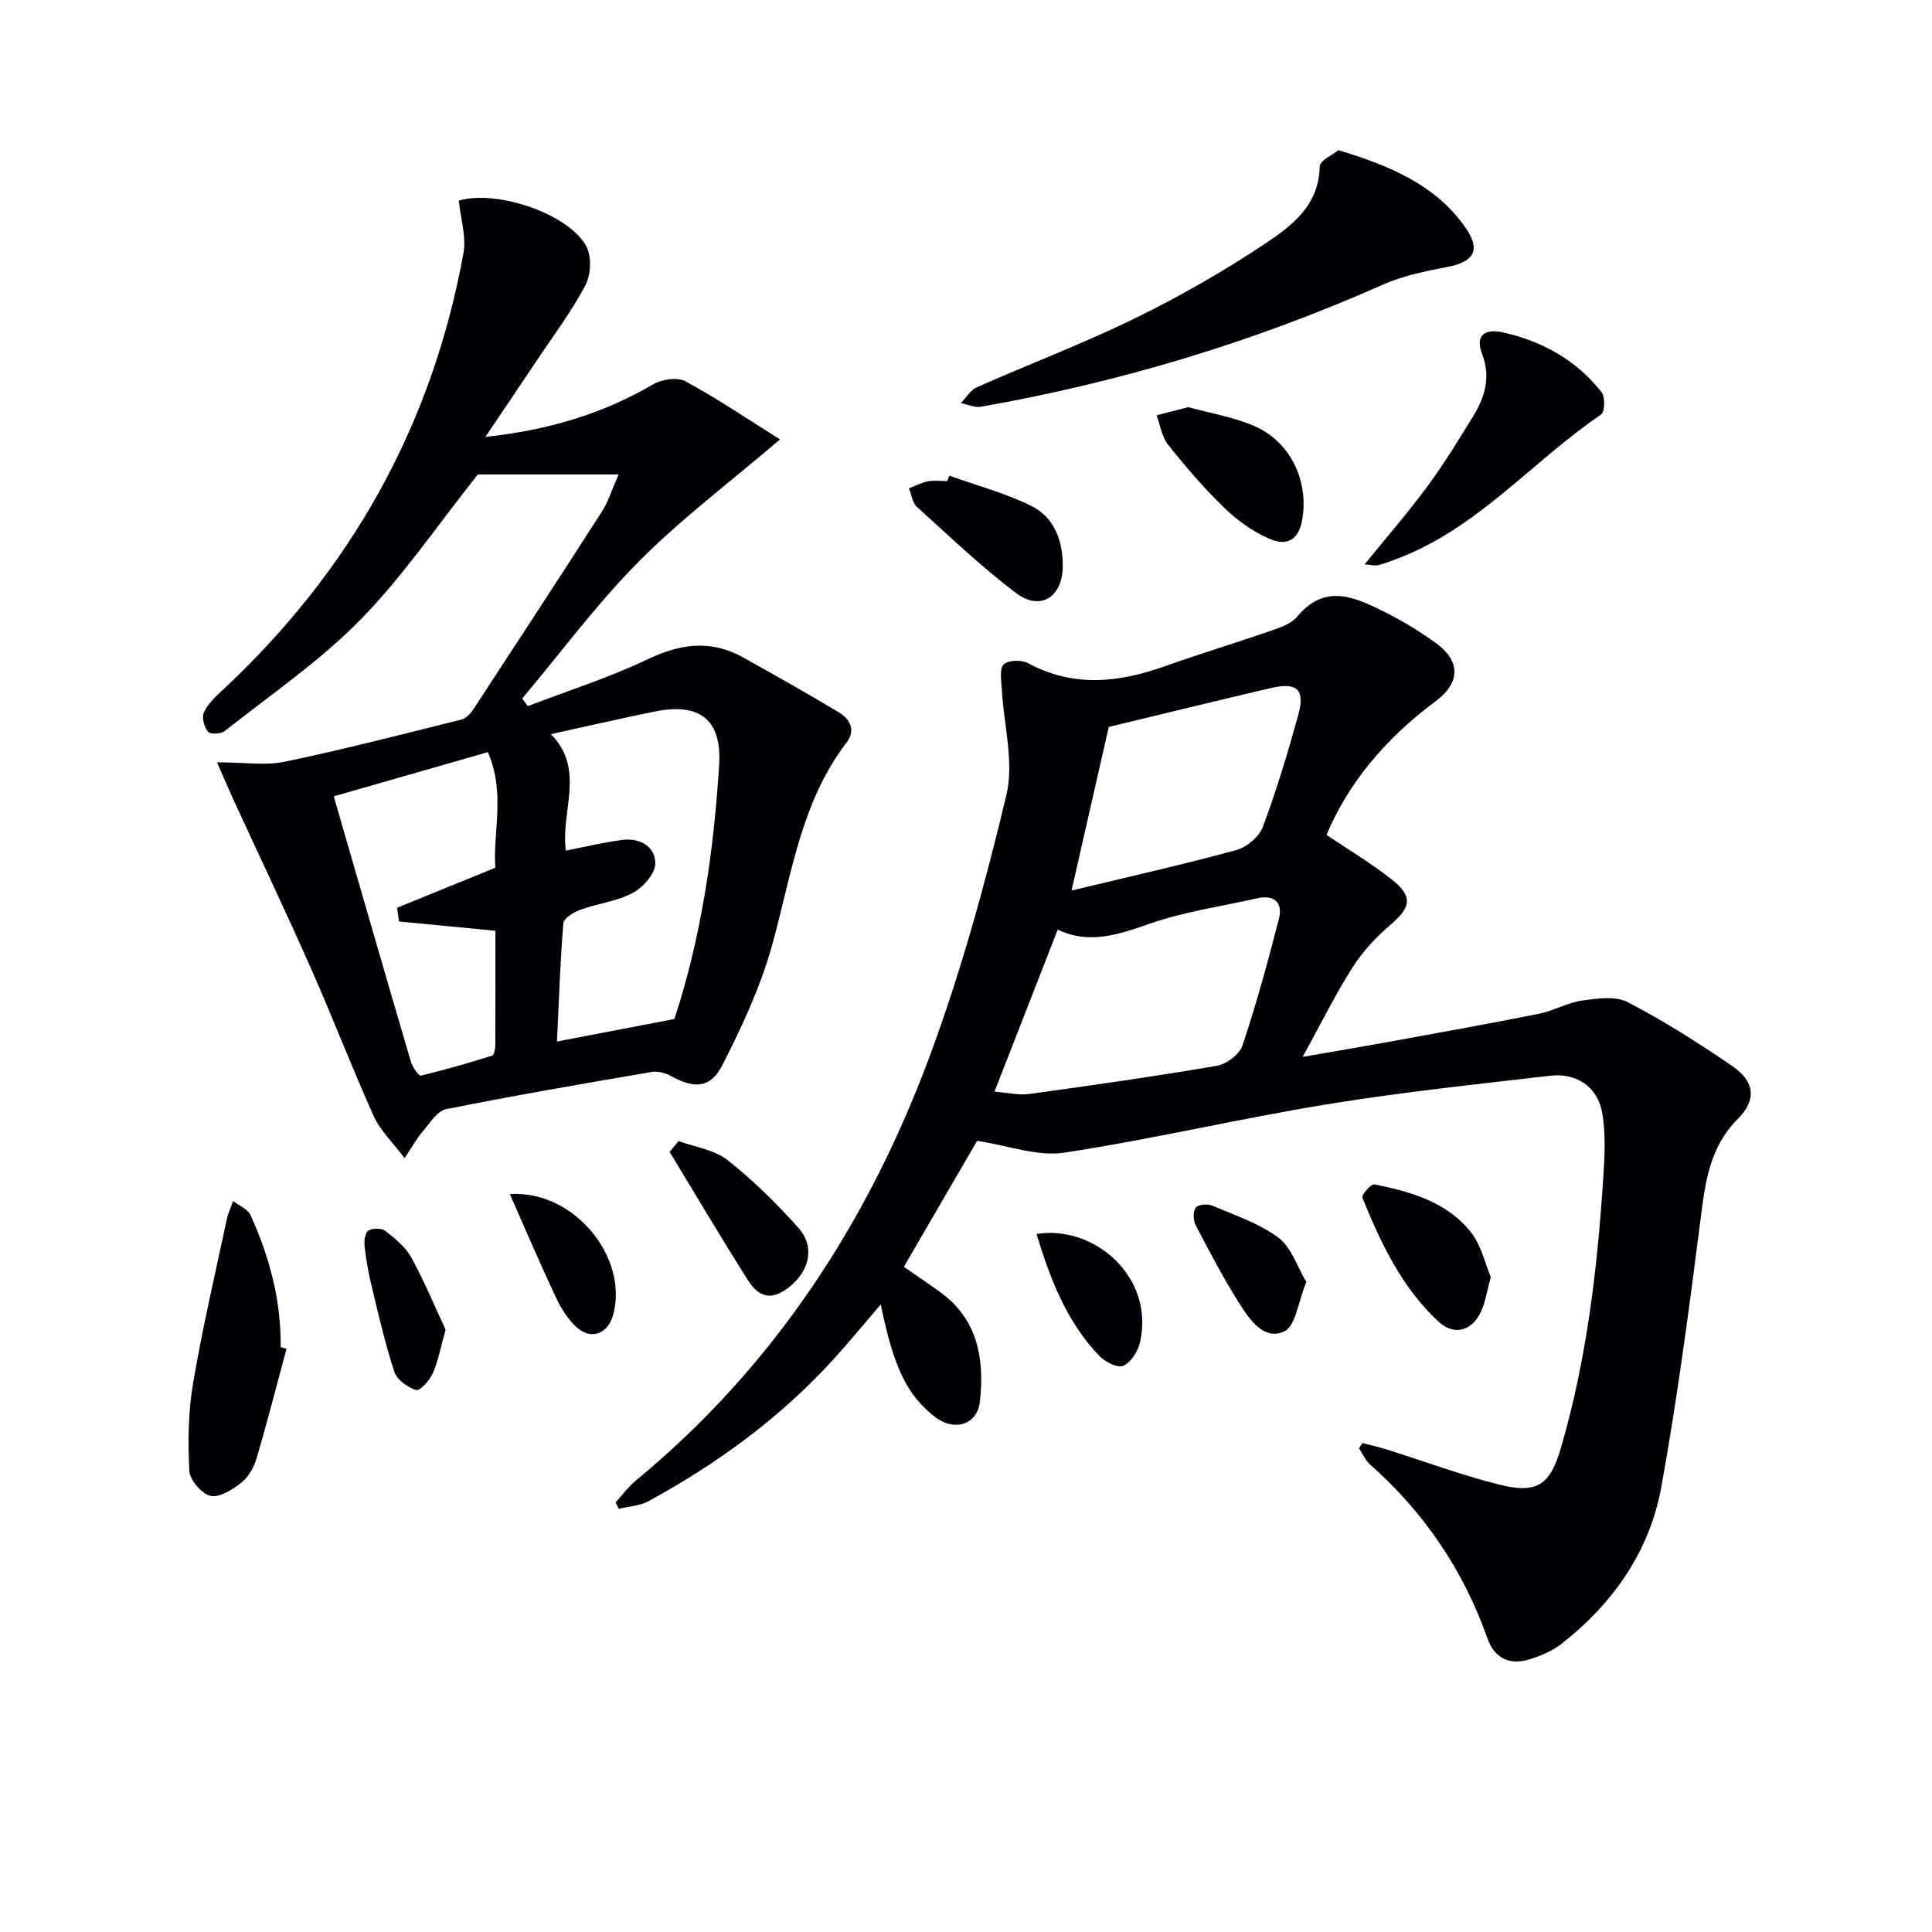 <svg enable-background="new 0 0 400 400" viewBox="0 0 400 400" xmlns="http://www.w3.org/2000/svg"><g fill="#010105"><path d="m282.09 298.77c1.64.43 3.31.79 4.92 1.3 7.75 2.43 15.4 5.28 23.27 7.27 8.06 2.03 10.66.11 12.94-7.73 5.27-18.13 7.48-36.74 8.7-55.5.3-4.58.58-9.3-.21-13.76-.94-5.31-5.33-8.26-10.67-7.64-15.51 1.8-31.05 3.43-46.45 5.95-18.16 2.97-36.11 7.23-54.29 9.99-5.51.83-11.5-1.47-18-2.45-4.5 7.73-9.73 16.72-15.17 26.08 2.41 1.67 4.97 3.4 7.47 5.2 7.9 5.67 9.23 13.9 8.28 22.69-.53 4.88-5.37 6.29-9.38 3.13-5.72-4.5-8.49-10.18-11.15-23.23-3.42 3.98-6.52 7.77-9.81 11.38-10.98 12.07-23.98 21.55-38.25 29.34-1.81.99-4.11 1.09-6.18 1.6-.22-.44-.44-.88-.66-1.33 1.4-1.53 2.64-3.24 4.22-4.55 28.48-23.49 47.99-53.37 60.72-87.59 6.57-17.65 11.59-35.97 15.97-54.31 1.64-6.88-.58-14.68-.96-22.06-.09-1.73-.49-4.19.42-5.01.99-.9 3.71-.95 5.06-.22 9.38 5.06 18.72 4.01 28.26.63 7.34-2.61 14.81-4.87 22.17-7.42 1.86-.65 4.05-1.4 5.22-2.82 5.8-7.03 12.03-4.06 18.16-1 3.7 1.84 7.28 4.02 10.62 6.45 5.19 3.77 5.02 8.26-.14 12.08-10.55 7.8-18.16 17.19-22.53 27.62 4.55 3.07 9.24 5.86 13.49 9.21 4.47 3.52 4 5.78-.21 9.37-3 2.55-5.8 5.56-7.9 8.87-3.62 5.7-6.62 11.78-10.32 18.51 6.91-1.21 13.03-2.23 19.13-3.35 9.95-1.82 19.91-3.6 29.83-5.59 3.02-.61 5.85-2.29 8.88-2.72 3.12-.44 6.93-1 9.48.33 7.49 3.9 14.67 8.46 21.65 13.24 4.61 3.16 5.09 6.96 1.11 10.95-5.92 5.95-6.74 13.24-7.72 20.94-2.35 18.42-4.78 36.86-8.08 55.13-2.41 13.38-9.95 24.18-20.67 32.57-1.89 1.48-4.28 2.5-6.6 3.22-4.11 1.29-7.3-.2-8.75-4.32-4.97-14.13-13.1-26.08-24.29-36-.99-.88-1.55-2.24-2.3-3.38.23-.36.47-.71.72-1.07zm-76.19-72.76c2.61.2 4.96.79 7.17.49 12.98-1.78 25.95-3.63 38.86-5.84 2-.34 4.69-2.35 5.3-4.17 2.88-8.62 5.29-17.41 7.55-26.23.87-3.38-.92-5.09-4.53-4.27-7.42 1.68-15.04 2.75-22.18 5.24-6.44 2.24-12.5 4.38-19.08 1.24-4.36 11.17-8.58 21.97-13.09 33.54zm23.66-75.51c-2.5 10.97-5 21.95-7.71 33.88 12.08-2.91 23.19-5.4 34.16-8.4 2.15-.59 4.7-2.77 5.46-4.81 2.83-7.58 5.18-15.36 7.33-23.17 1.44-5.24-.25-6.8-5.61-5.56-11.25 2.62-22.46 5.38-33.63 8.06z"/><path d="m128.08 98.23c-10.88 0-20.5 0-29.15 0-8.26 10.37-15.47 21.07-24.36 30.13-8.43 8.59-18.57 15.5-28.07 23.01-.77.61-3.01.68-3.44.13-.78-1-1.32-2.94-.85-3.99.78-1.73 2.32-3.19 3.76-4.53 26.56-24.7 43.46-54.77 49.97-90.49.64-3.49-.59-7.32-.95-10.96 7.79-2.28 22.51 2.61 26.34 9.34 1.19 2.09 1.04 5.97-.12 8.18-2.93 5.56-6.78 10.64-10.28 15.89-3.29 4.93-6.62 9.84-10.44 15.52 13.03-1.41 24.27-4.77 34.74-10.89 1.8-1.05 5.01-1.54 6.68-.63 6.48 3.5 12.61 7.66 19.58 12.03-10.63 9.09-20.59 16.56-29.25 25.31-8.71 8.78-16.13 18.84-24.12 28.34.38.52.77 1.05 1.15 1.57 8.28-3.17 16.78-5.86 24.76-9.67 6.8-3.25 13.13-4.13 19.78-.43 6.65 3.71 13.3 7.44 19.82 11.37 2.33 1.4 3.64 3.65 1.62 6.3-9.43 12.34-11.36 27.34-15.33 41.71-2.39 8.67-6.26 17.03-10.37 25.07-2.47 4.83-5.86 4.88-10.56 2.27-1.16-.65-2.75-1.09-4.01-.88-14.23 2.43-28.46 4.87-42.61 7.71-1.88.38-3.41 2.95-4.91 4.68-1.15 1.33-2 2.92-3.7 5.47-2.49-3.32-5.05-5.75-6.39-8.72-4.56-10.13-8.54-20.53-13.04-30.69-5.16-11.66-10.65-23.18-15.98-34.77-.99-2.16-1.91-4.35-3.42-7.78 5.59 0 10 .72 14.07-.13 12.27-2.56 24.42-5.7 36.58-8.74.97-.24 1.9-1.31 2.5-2.22 8.92-13.62 17.83-27.26 26.63-40.96 1.21-1.92 1.88-4.18 3.37-7.55zm-10.93 77.88c4.11-.8 7.9-1.74 11.76-2.22 3.61-.45 6.8 1.4 6.76 4.92-.02 2.1-2.55 4.93-4.67 6.06-3.29 1.75-7.26 2.19-10.84 3.48-1.38.5-3.43 1.75-3.52 2.79-.67 8.06-.92 16.15-1.32 24.49 8.12-1.55 15.8-3.02 24.3-4.65 5.41-16.38 8.16-34.36 9.27-52.6.58-9.42-4.01-12.97-13.42-11.05-6.92 1.41-13.8 3-21.42 4.67 7.24 7.23 1.98 16.09 3.1 24.11zm-14.58 16.6c-7.16-.69-13.55-1.31-19.95-1.93-.14-.95-.27-1.89-.41-2.84 6.57-2.67 13.13-5.35 20.34-8.28-.53-7.31 2.15-15.57-1.55-23.93-10.57 3.03-20.68 5.93-31.9 9.14 5.41 18.7 10.64 36.83 15.97 54.94.33 1.12 1.6 2.99 2.05 2.88 4.98-1.17 9.9-2.61 14.78-4.14.42-.13.65-1.45.65-2.22.04-7.79.02-15.59.02-23.62z"/><path d="m277.11 31.08c10.87 3.33 20.17 7.23 26.32 16.08 3.2 4.61 1.78 7.04-3.73 8.1-4.54.87-9.21 1.82-13.4 3.68-26.71 11.85-54.45 20.21-83.2 25.27-1.3.23-2.76-.48-4.15-.76 1.08-1.11 1.95-2.68 3.27-3.26 10.93-4.84 22.14-9.09 32.87-14.34 9.24-4.52 18.24-9.67 26.79-15.37 5.53-3.69 11.23-7.95 11.35-16.03.02-1.21 2.7-2.39 3.88-3.37z"/><path d="m282.53 116.84c4.61-5.68 9.04-10.78 13.04-16.2 3.43-4.65 6.46-9.62 9.49-14.56 2.42-3.94 3.6-8.09 1.8-12.77-1.61-4.18.93-5.26 4.31-4.5 8.14 1.84 15.22 5.75 20.42 12.4.77.98.68 4.07-.09 4.6-14.47 9.83-25.91 24-42.95 30.14-1.09.39-2.18.83-3.3 1.08-.6.14-1.28-.07-2.72-.19z"/><path d="m59.32 279.25c-2.05 7.6-4 15.23-6.23 22.78-.54 1.83-1.68 3.81-3.15 4.96-1.82 1.42-4.51 3.13-6.35 2.71s-4.29-3.28-4.39-5.18c-.31-6-.24-12.15.76-18.06 1.93-11.37 4.57-22.62 6.97-33.91.28-1.33.87-2.59 1.32-3.89 1.23.95 3.03 1.64 3.6 2.89 3.97 8.67 6.37 17.74 6.26 27.36.4.11.81.22 1.21.34z"/><path d="m246.01 84.3c4.35 1.19 9.14 1.99 13.49 3.82 7.48 3.14 11.43 11.14 10.16 19.18-.68 4.29-2.94 5.99-7.01 4.18-3.39-1.5-6.59-3.83-9.27-6.43-4.15-4.03-7.95-8.48-11.56-13.01-1.29-1.62-1.6-4.02-2.36-6.06 2-.52 4-1.03 6.55-1.68z"/><path d="m196.55 98.48c5.68 2.04 11.59 3.61 16.96 6.26 4.84 2.39 6.58 7.3 6.52 12.61-.07 6.28-4.66 9.19-9.61 5.47-7.24-5.45-13.84-11.78-20.58-17.88-.94-.85-1.12-2.54-1.66-3.84 1.32-.5 2.6-1.19 3.96-1.45 1.28-.25 2.65-.05 3.98-.05.15-.37.29-.74.43-1.12z"/><path d="m308.65 264.4c-.81 2.99-1.11 5.16-1.98 7.07-1.88 4.12-5.6 5.17-8.88 2.13-7.58-7.05-11.92-16.25-15.74-25.66-.21-.53 1.84-2.87 2.51-2.73 7.55 1.52 15.05 3.64 20.03 9.98 2.11 2.69 2.89 6.44 4.06 9.21z"/><path d="m140.48 236.24c3.43 1.26 7.43 1.8 10.16 3.95 5.3 4.17 10.16 9 14.67 14.03 3.36 3.75 2.39 8.57-1.49 11.9-3.61 3.08-6.46 2.91-9-1.11-5.53-8.75-10.81-17.67-16.18-26.52.61-.75 1.23-1.5 1.84-2.25z"/><path d="m214.6 255.49c11.68-1.94 24.51 8.65 21.43 22.42-.42 1.86-1.88 4.16-3.47 4.87-1.16.52-3.79-.81-4.98-2.07-6.78-7.1-10.17-15.97-12.98-25.22z"/><path d="m270.46 265.41c-1.71 4.17-2.21 9.12-4.53 10.22-4.2 1.99-7.16-2.36-9.26-5.65-3.35-5.27-6.26-10.84-9.15-16.38-.51-.98-.53-2.84.08-3.6.53-.66 2.47-.78 3.46-.36 4.65 1.98 9.63 3.64 13.62 6.6 2.66 1.97 3.84 5.94 5.78 9.17z"/><path d="m105.55 247.22c13.31-.88 24.75 13.22 21.35 25.14-1.11 3.89-4.59 5.13-7.6 2.36-1.77-1.64-3.16-3.88-4.2-6.09-3.24-6.89-6.23-13.91-9.55-21.41z"/><path d="m92.26 275.31c-1.04 3.67-1.54 6.49-2.66 9.02-.65 1.47-2.7 3.71-3.43 3.48-1.77-.57-3.96-2.12-4.51-3.76-1.91-5.78-3.26-11.75-4.7-17.68-.66-2.72-1.15-5.49-1.47-8.27-.13-1.1.05-2.82.75-3.29.84-.56 2.75-.58 3.52.02 2.04 1.59 4.22 3.36 5.43 5.56 2.74 5.04 4.95 10.38 7.07 14.92z"/></g></svg>